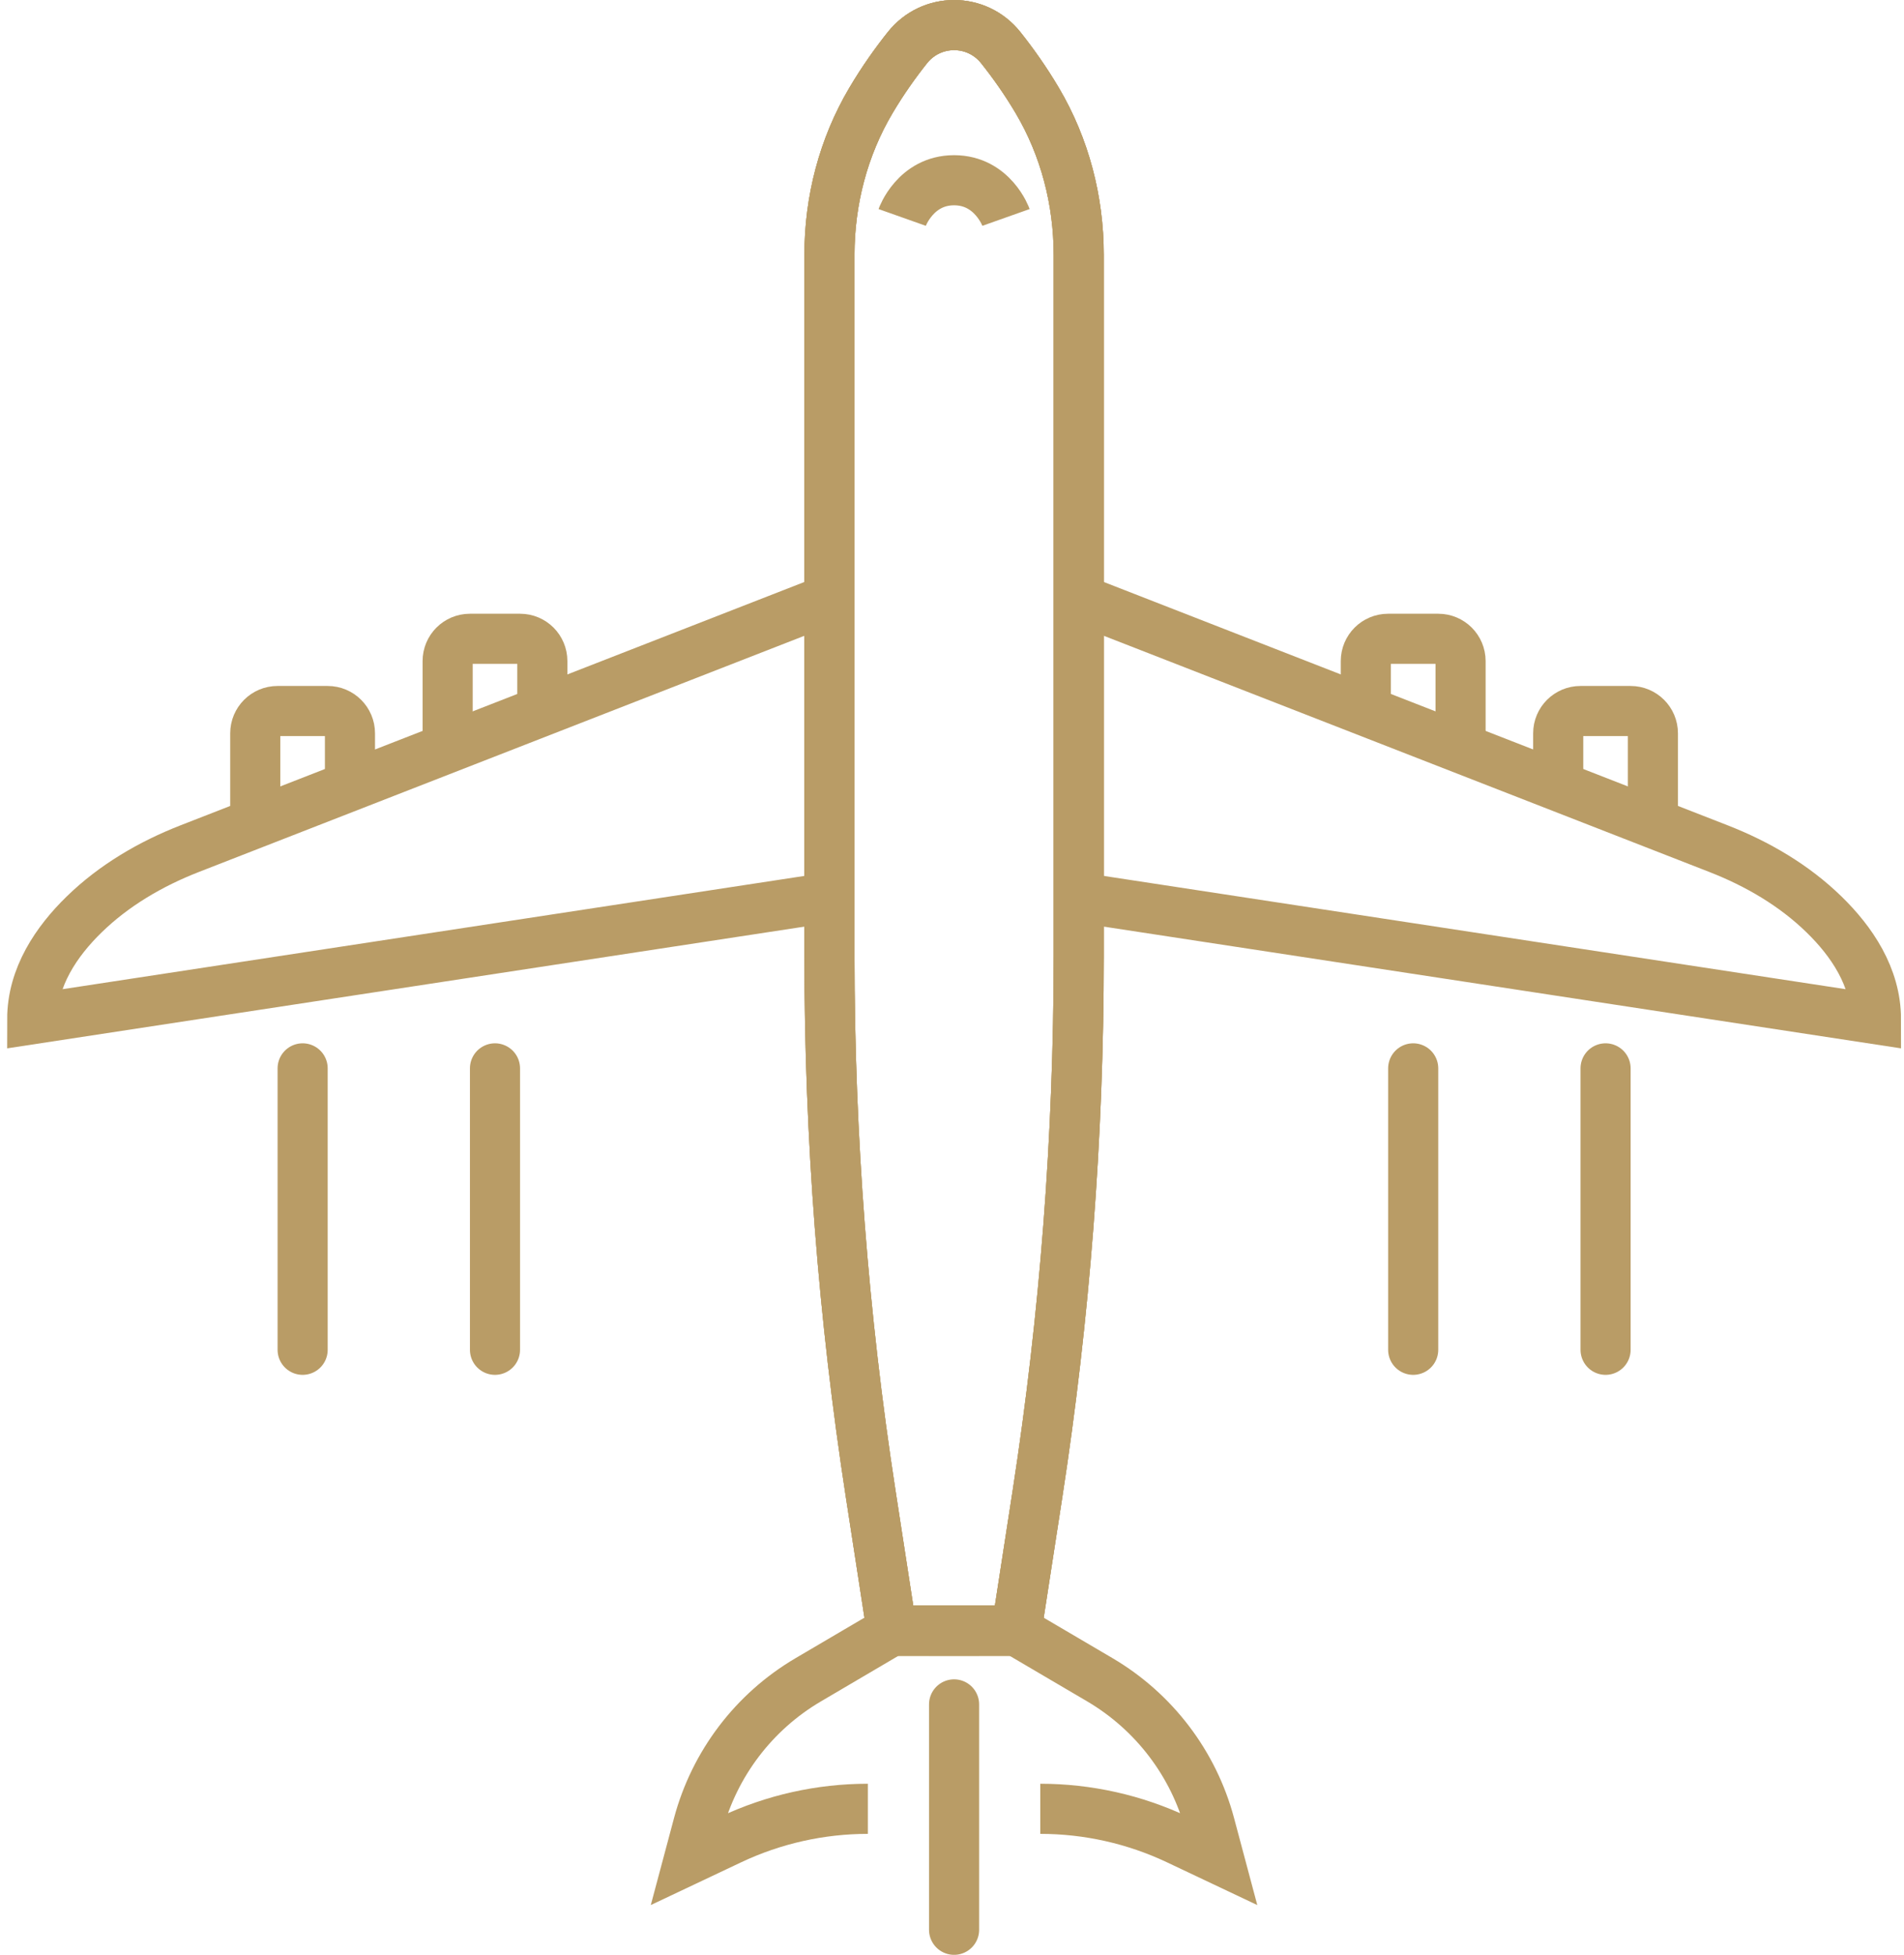 <?xml version="1.0" encoding="UTF-8"?>
<!-- Generator: Adobe Illustrator 16.0.3, SVG Export Plug-In . SVG Version: 6.00 Build 0)  -->
<svg xmlns="http://www.w3.org/2000/svg" xmlns:xlink="http://www.w3.org/1999/xlink" version="1.1" id="Warstwa_1" x="0px" y="0px" width="76px" height="78px" viewBox="0 0 76 78" xml:space="preserve">
<g>
	<path fill="none" stroke="#B99C66" stroke-width="2" stroke-miterlimit="10" d="M38.083,65.066h2.486l0.843-5.455   c1.095-7.093,1.646-14.261,1.646-21.437V10.164c0-2.159-0.554-4.294-1.653-6.152c-0.475-0.804-0.984-1.515-1.457-2.109   c-0.956-1.203-2.772-1.203-3.728,0c-0.473,0.595-0.982,1.306-1.457,2.109c-1.101,1.858-1.654,3.993-1.654,6.152v28.011   c0,7.176,0.55,14.344,1.646,21.437l0.842,5.455H38.083z"></path>
	<path fill="none" stroke="#B99C66" stroke-width="2" stroke-miterlimit="10" d="M33.108,23.905L7.572,33.862   c-1.556,0.607-3.019,1.462-4.215,2.627c-1.096,1.068-2.071,2.491-2.071,4.177l31.823-4.857"></path>
	<path fill="none" stroke="#B99C66" stroke-width="2" stroke-miterlimit="10" d="M10.189,32.281V29.26   c0-0.49,0.397-0.889,0.888-0.889h2.003c0.491,0,0.889,0.398,0.889,0.889v1.462"></path>
	<path fill="none" stroke="#B99C66" stroke-width="2" stroke-miterlimit="10" d="M17.868,29.399v-3.021   c0-0.491,0.397-0.889,0.889-0.889h2.003c0.491,0,0.888,0.397,0.888,0.889v1.462"></path>
	<path fill="none" stroke="#B99C66" stroke-width="2" stroke-miterlimit="10" d="M38.083,65.066h-2.487l-0.842-5.455   c-1.096-7.093-1.646-14.261-1.646-21.437V10.164c0-2.159,0.554-4.294,1.654-6.152c0.475-0.804,0.984-1.515,1.457-2.109   c0.956-1.203,2.772-1.203,3.728,0c0.473,0.595,0.982,1.306,1.457,2.109c1.1,1.858,1.653,3.993,1.653,6.152v28.011   c0,7.176-0.551,14.344-1.646,21.437l-0.843,5.455H38.083z"></path>
	<path fill="none" stroke="#B99C66" stroke-width="2" stroke-miterlimit="10" d="M38.083,65.066h2.486l0.843-5.455   c1.095-7.093,1.646-14.261,1.646-21.437V10.164c0-2.159-0.554-4.294-1.653-6.152c-0.475-0.804-0.984-1.515-1.457-2.109   c-0.956-1.203-2.772-1.203-3.728,0c-0.473,0.595-0.982,1.306-1.457,2.109c-1.101,1.858-1.654,3.993-1.654,6.152v28.011   c0,7.176,0.55,14.344,1.646,21.437l0.842,5.455H38.083z"></path>
	<path fill="none" stroke="#B99C66" stroke-width="2" stroke-miterlimit="10" d="M65.977,32.281V29.26   c0-0.49-0.398-0.889-0.889-0.889h-2.003c-0.49,0-0.888,0.398-0.888,0.889v1.462"></path>
	<path fill="none" stroke="#B99C66" stroke-width="2" stroke-miterlimit="10" d="M58.3,29.399v-3.021   c0-0.491-0.398-0.889-0.889-0.889h-2.004c-0.491,0-0.889,0.397-0.889,0.889v1.462"></path>
	<path fill="none" stroke="#B99C66" stroke-width="2" stroke-miterlimit="10" d="M43.058,23.905l25.537,9.957   c1.556,0.607,3.019,1.462,4.215,2.627c1.097,1.068,2.071,2.491,2.071,4.177l-31.823-4.857"></path>
	<polyline fill="none" stroke="#B99C66" stroke-width="2" stroke-linecap="round" stroke-miterlimit="10" points="38.083,68.007    38.083,71.226 38.083,77  "></polyline>
	<path fill="none" stroke="#B99C66" stroke-width="2" stroke-miterlimit="10" d="M41.523,72.173L41.523,72.173   c1.894,0,3.766,0.419,5.479,1.228l1.661,0.786l-0.371-1.389c-0.647-2.425-2.224-4.497-4.386-5.771l-3.338-1.961h-4.974   l-3.336,1.961c-2.164,1.273-3.739,3.346-4.387,5.771l-0.371,1.389l1.662-0.786c1.714-0.809,3.586-1.228,5.48-1.228l0,0"></path>
	<path fill="none" stroke="#B99C66" stroke-width="2" stroke-miterlimit="10" d="M40.156,8.676c0,0-0.526-1.484-2.073-1.484   c-1.546,0-2.072,1.484-2.072,1.484"></path>
	
		<line fill="none" stroke="#B99C66" stroke-width="2" stroke-linecap="round" stroke-miterlimit="10" x1="19.758" y1="42.629" x2="19.758" y2="53.858"></line>
	
		<line fill="none" stroke="#B99C66" stroke-width="2" stroke-linecap="round" stroke-miterlimit="10" x1="12.08" y1="42.629" x2="12.08" y2="53.858"></line>
	
		<line fill="none" stroke="#B99C66" stroke-width="2" stroke-linecap="round" stroke-miterlimit="10" x1="64.088" y1="42.629" x2="64.088" y2="53.858"></line>
	
		<line fill="none" stroke="#B99C66" stroke-width="2" stroke-linecap="round" stroke-miterlimit="10" x1="56.409" y1="42.629" x2="56.409" y2="53.858"></line>
</g>
</svg>
